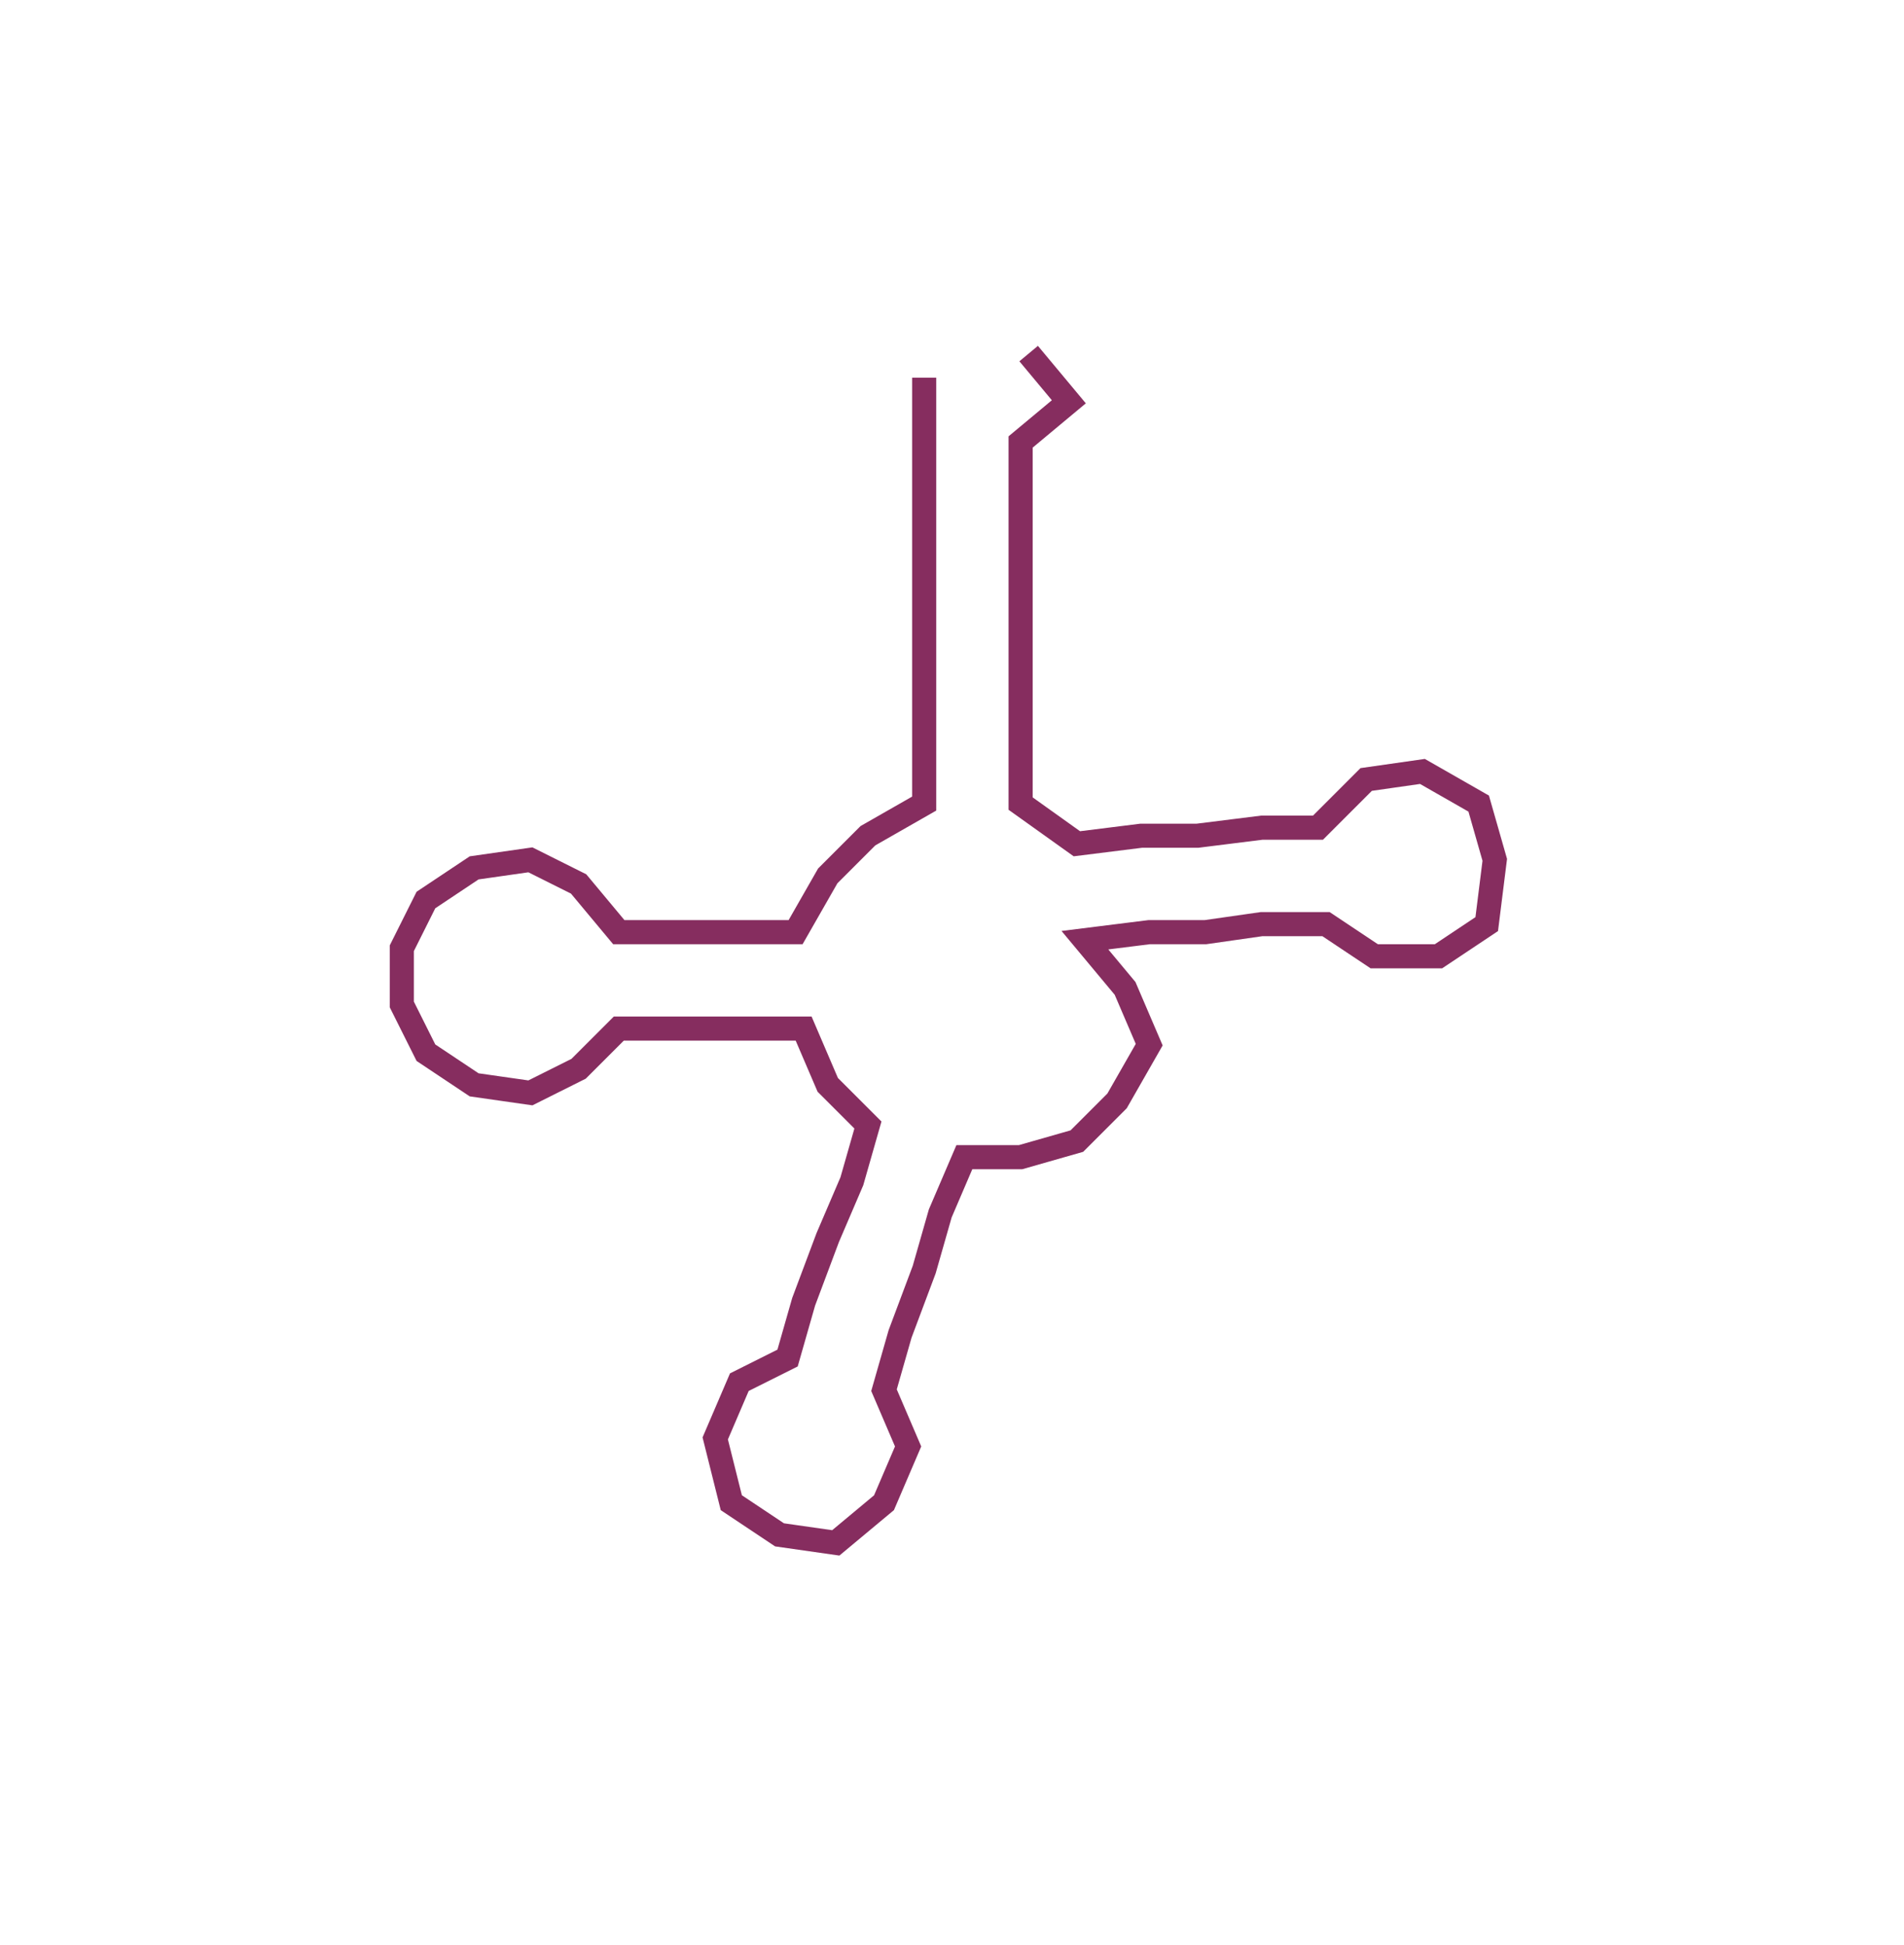 <svg xmlns="http://www.w3.org/2000/svg" width="236.923" height="242.033"><path style="stroke:#862d5f;stroke-width:3px;fill:none;" d="M115 47 L115 47 L115 55 L115 63 L115 70 L115 78 L115 85 L115 93 L115 100 L108 104 L103 109 L99 116 L92 116 L84 116 L77 116 L72 110 L66 107 L59 108 L53 112 L50 118 L50 125 L53 131 L59 135 L66 136 L72 133 L77 128 L85 128 L92 128 L100 128 L103 135 L108 140 L106 147 L103 154 L100 162 L98 169 L92 172 L89 179 L91 187 L97 191 L104 192 L110 187 L113 180 L110 173 L112 166 L115 158 L117 151 L120 144 L127 144 L134 142 L139 137 L143 130 L140 123 L135 117 L143 116 L150 116 L157 115 L165 115 L171 119 L179 119 L185 115 L186 107 L184 100 L177 96 L170 97 L164 103 L157 103 L149 104 L142 104 L134 105 L127 100 L127 93 L127 85 L127 78 L127 70 L127 63 L127 55 L133 50 L128 44"/></svg>